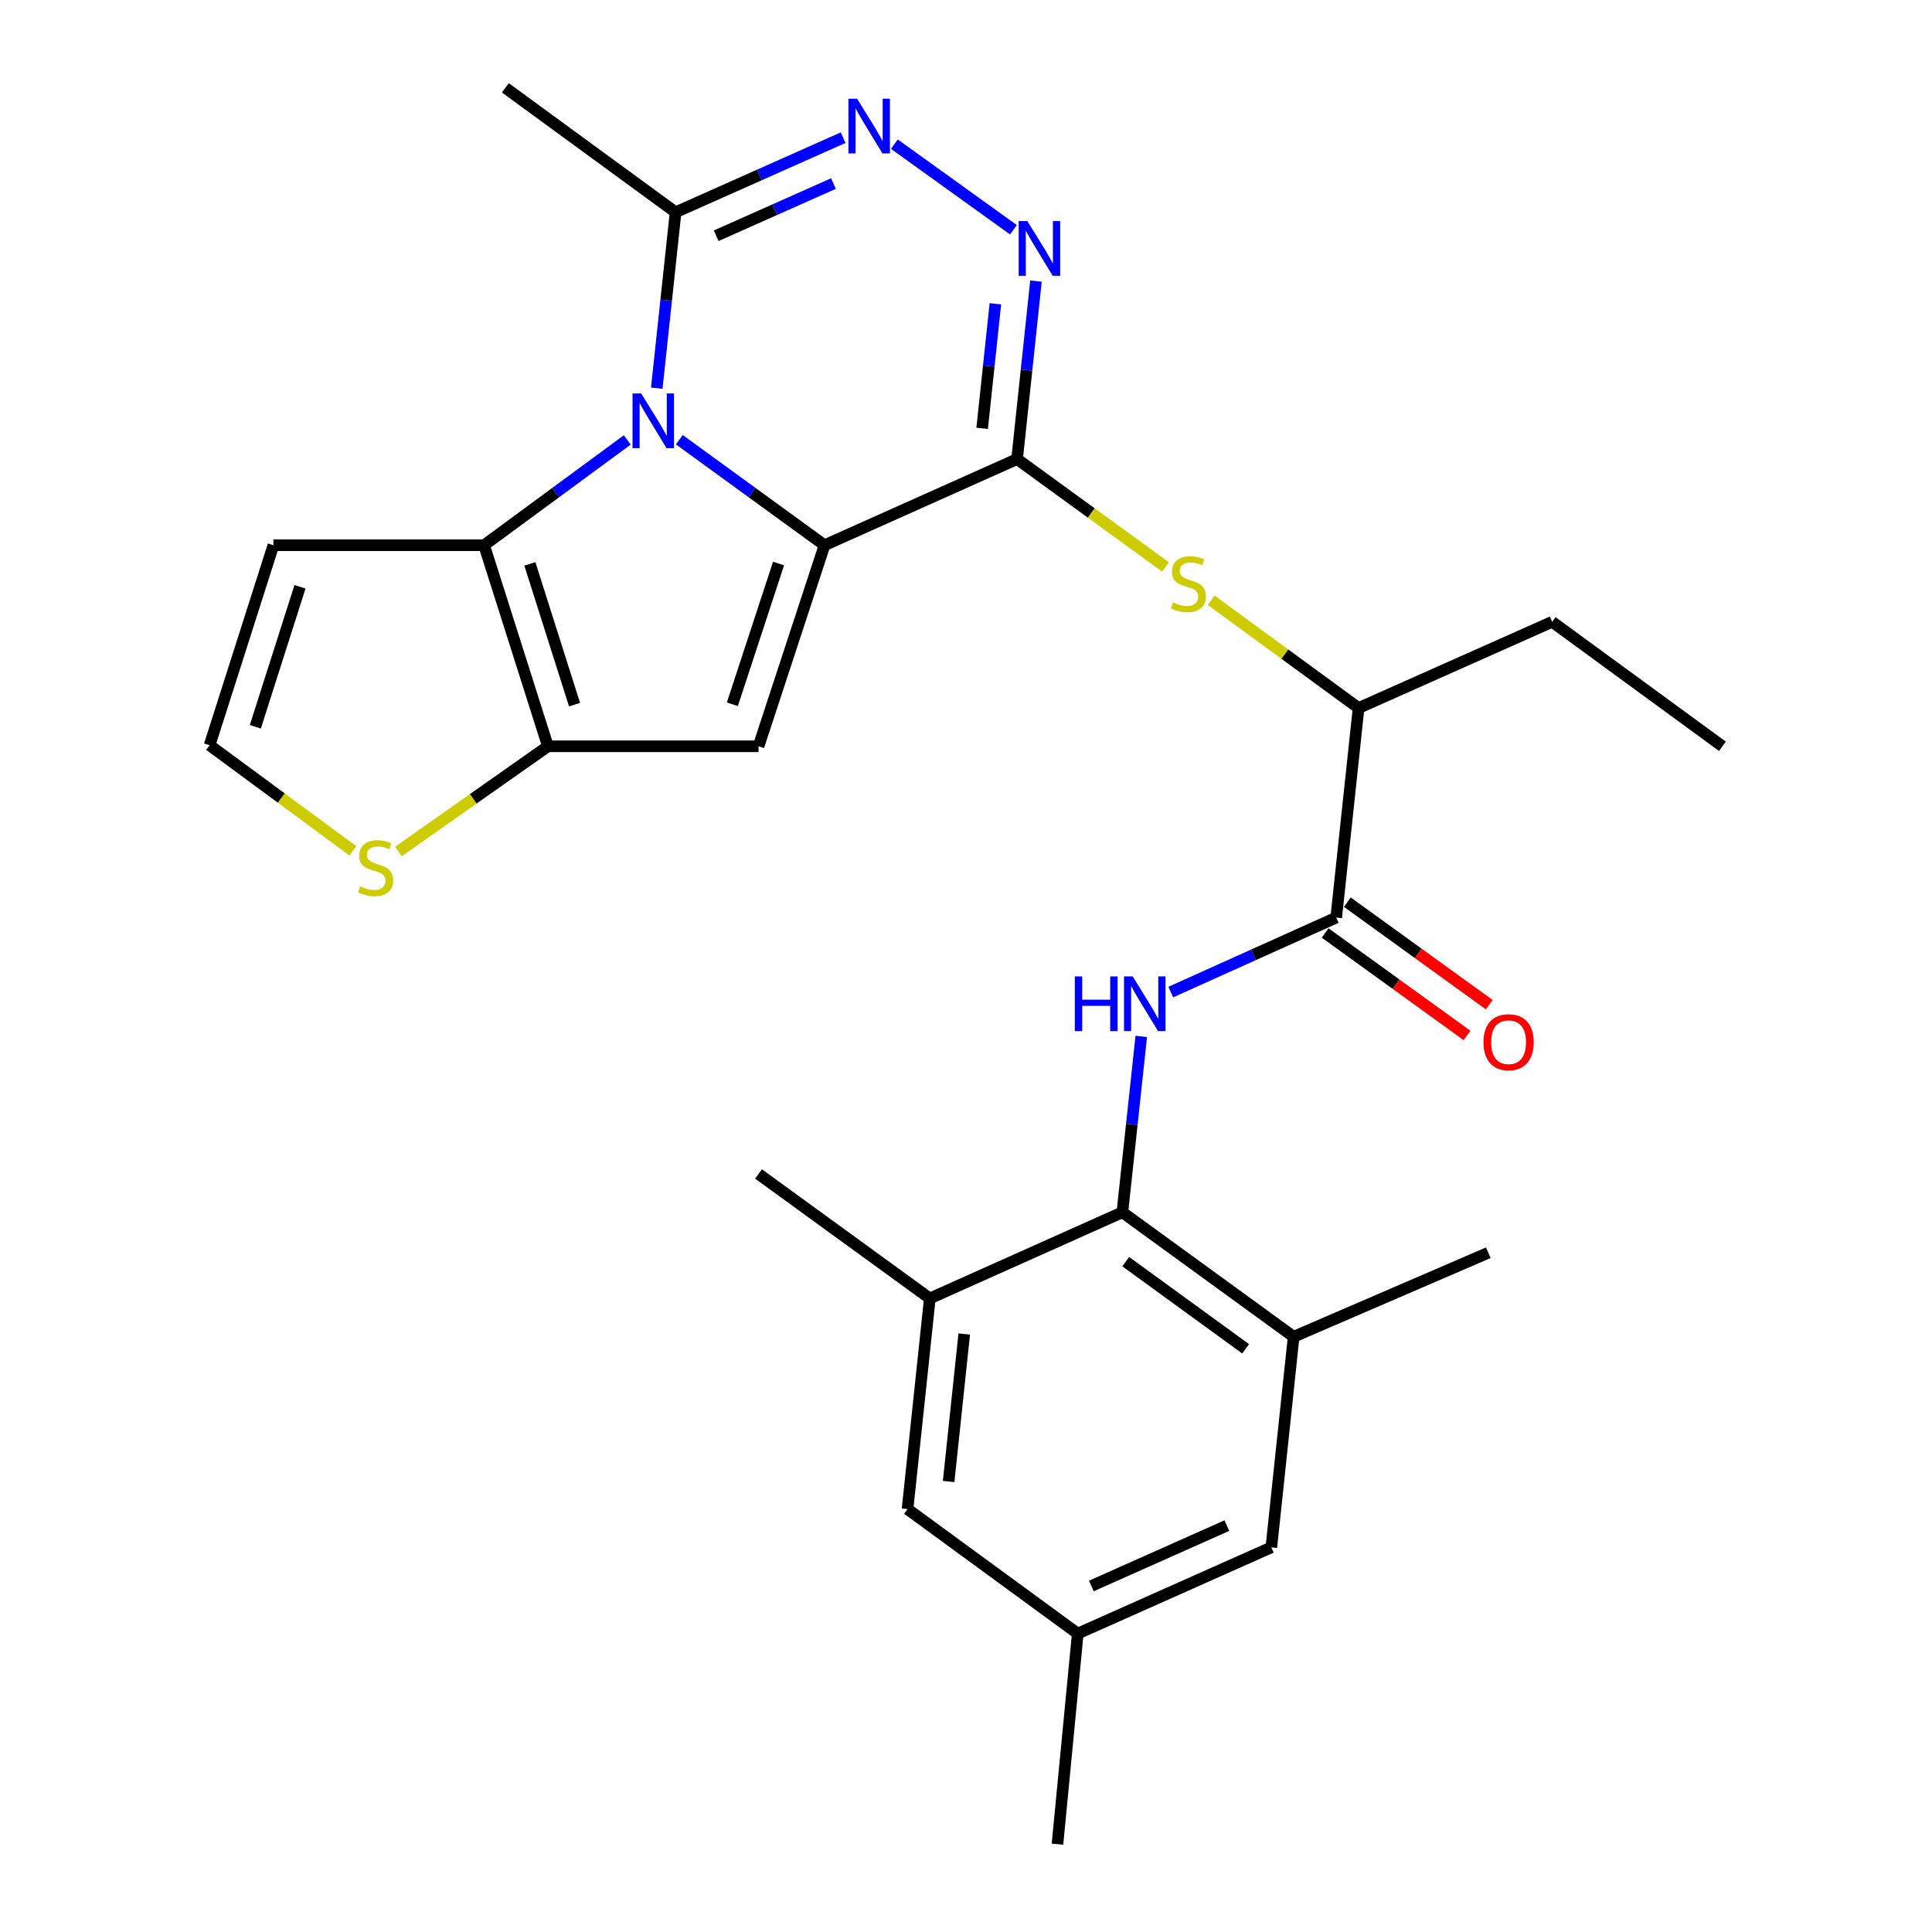 <?xml version='1.0' encoding='iso-8859-1'?>
<svg version='1.1' baseProfile='full'
              xmlns='http://www.w3.org/2000/svg'
                      xmlns:rdkit='http://www.rdkit.org/xml'
                      xmlns:xlink='http://www.w3.org/1999/xlink'
                  xml:space='preserve'
width='1000px' height='1000px' viewBox='0 0 1000 1000'>
<!-- END OF HEADER -->
<rect style='opacity:1.0;fill:#FFFFFF;stroke:none' width='1000' height='1000' x='0' y='0'> </rect>
<path class='bond-0' d='M 426.77,282.21 L 389.192,254.903' style='fill:none;fill-rule:evenodd;stroke:#000000;stroke-width:6px;stroke-linecap:butt;stroke-linejoin:miter;stroke-opacity:1' />
<path class='bond-0' d='M 389.192,254.903 L 351.613,227.597' style='fill:none;fill-rule:evenodd;stroke:#0000FF;stroke-width:6px;stroke-linecap:butt;stroke-linejoin:miter;stroke-opacity:1' />
<path class='bond-1' d='M 426.77,282.21 L 526.444,237.608' style='fill:none;fill-rule:evenodd;stroke:#000000;stroke-width:6px;stroke-linecap:butt;stroke-linejoin:miter;stroke-opacity:1' />
<path class='bond-2' d='M 426.77,282.21 L 392.617,386.274' style='fill:none;fill-rule:evenodd;stroke:#000000;stroke-width:6px;stroke-linecap:butt;stroke-linejoin:miter;stroke-opacity:1' />
<path class='bond-2' d='M 402.974,291.691 L 379.067,364.536' style='fill:none;fill-rule:evenodd;stroke:#000000;stroke-width:6px;stroke-linecap:butt;stroke-linejoin:miter;stroke-opacity:1' />
<path class='bond-3' d='M 324.677,227.701 L 287.622,254.955' style='fill:none;fill-rule:evenodd;stroke:#0000FF;stroke-width:6px;stroke-linecap:butt;stroke-linejoin:miter;stroke-opacity:1' />
<path class='bond-3' d='M 287.622,254.955 L 250.568,282.21' style='fill:none;fill-rule:evenodd;stroke:#000000;stroke-width:6px;stroke-linecap:butt;stroke-linejoin:miter;stroke-opacity:1' />
<path class='bond-7' d='M 339.94,200.928 L 344.813,155.401' style='fill:none;fill-rule:evenodd;stroke:#0000FF;stroke-width:6px;stroke-linecap:butt;stroke-linejoin:miter;stroke-opacity:1' />
<path class='bond-7' d='M 344.813,155.401 L 349.686,109.873' style='fill:none;fill-rule:evenodd;stroke:#000000;stroke-width:6px;stroke-linecap:butt;stroke-linejoin:miter;stroke-opacity:1' />
<path class='bond-5' d='M 526.444,237.608 L 531.33,191.548' style='fill:none;fill-rule:evenodd;stroke:#000000;stroke-width:6px;stroke-linecap:butt;stroke-linejoin:miter;stroke-opacity:1' />
<path class='bond-5' d='M 531.33,191.548 L 536.215,145.488' style='fill:none;fill-rule:evenodd;stroke:#0000FF;stroke-width:6px;stroke-linecap:butt;stroke-linejoin:miter;stroke-opacity:1' />
<path class='bond-5' d='M 508.366,221.717 L 511.786,189.475' style='fill:none;fill-rule:evenodd;stroke:#000000;stroke-width:6px;stroke-linecap:butt;stroke-linejoin:miter;stroke-opacity:1' />
<path class='bond-5' d='M 511.786,189.475 L 515.205,157.234' style='fill:none;fill-rule:evenodd;stroke:#0000FF;stroke-width:6px;stroke-linecap:butt;stroke-linejoin:miter;stroke-opacity:1' />
<path class='bond-11' d='M 526.444,237.608 L 564.863,265.537' style='fill:none;fill-rule:evenodd;stroke:#000000;stroke-width:6px;stroke-linecap:butt;stroke-linejoin:miter;stroke-opacity:1' />
<path class='bond-11' d='M 564.863,265.537 L 603.282,293.467' style='fill:none;fill-rule:evenodd;stroke:#CCCC00;stroke-width:6px;stroke-linecap:butt;stroke-linejoin:miter;stroke-opacity:1' />
<path class='bond-4' d='M 392.617,386.274 L 283.607,386.274' style='fill:none;fill-rule:evenodd;stroke:#000000;stroke-width:6px;stroke-linecap:butt;stroke-linejoin:miter;stroke-opacity:1' />
<path class='bond-15' d='M 250.568,282.21 L 141.515,282.21' style='fill:none;fill-rule:evenodd;stroke:#000000;stroke-width:6px;stroke-linecap:butt;stroke-linejoin:miter;stroke-opacity:1' />
<path class='bond-28' d='M 250.568,282.21 L 283.607,386.274' style='fill:none;fill-rule:evenodd;stroke:#000000;stroke-width:6px;stroke-linecap:butt;stroke-linejoin:miter;stroke-opacity:1' />
<path class='bond-28' d='M 274.256,291.872 L 297.383,364.717' style='fill:none;fill-rule:evenodd;stroke:#000000;stroke-width:6px;stroke-linecap:butt;stroke-linejoin:miter;stroke-opacity:1' />
<path class='bond-12' d='M 283.607,386.274 L 244.909,413.505' style='fill:none;fill-rule:evenodd;stroke:#000000;stroke-width:6px;stroke-linecap:butt;stroke-linejoin:miter;stroke-opacity:1' />
<path class='bond-12' d='M 244.909,413.505 L 206.211,440.735' style='fill:none;fill-rule:evenodd;stroke:#CCCC00;stroke-width:6px;stroke-linecap:butt;stroke-linejoin:miter;stroke-opacity:1' />
<path class='bond-6' d='M 524.554,118.918 L 462.923,74.621' style='fill:none;fill-rule:evenodd;stroke:#0000FF;stroke-width:6px;stroke-linecap:butt;stroke-linejoin:miter;stroke-opacity:1' />
<path class='bond-29' d='M 436.402,71.254 L 393.044,90.564' style='fill:none;fill-rule:evenodd;stroke:#0000FF;stroke-width:6px;stroke-linecap:butt;stroke-linejoin:miter;stroke-opacity:1' />
<path class='bond-29' d='M 393.044,90.564 L 349.686,109.873' style='fill:none;fill-rule:evenodd;stroke:#000000;stroke-width:6px;stroke-linecap:butt;stroke-linejoin:miter;stroke-opacity:1' />
<path class='bond-29' d='M 431.39,95 L 401.04,108.517' style='fill:none;fill-rule:evenodd;stroke:#0000FF;stroke-width:6px;stroke-linecap:butt;stroke-linejoin:miter;stroke-opacity:1' />
<path class='bond-29' d='M 401.04,108.517 L 370.689,122.034' style='fill:none;fill-rule:evenodd;stroke:#000000;stroke-width:6px;stroke-linecap:butt;stroke-linejoin:miter;stroke-opacity:1' />
<path class='bond-22' d='M 349.686,109.873 L 261.563,45.455' style='fill:none;fill-rule:evenodd;stroke:#000000;stroke-width:6px;stroke-linecap:butt;stroke-linejoin:miter;stroke-opacity:1' />
<path class='bond-8' d='M 605.991,513.495 L 648.81,494.213' style='fill:none;fill-rule:evenodd;stroke:#0000FF;stroke-width:6px;stroke-linecap:butt;stroke-linejoin:miter;stroke-opacity:1' />
<path class='bond-8' d='M 648.81,494.213 L 691.629,474.931' style='fill:none;fill-rule:evenodd;stroke:#000000;stroke-width:6px;stroke-linecap:butt;stroke-linejoin:miter;stroke-opacity:1' />
<path class='bond-9' d='M 590.721,536.428 L 585.83,581.951' style='fill:none;fill-rule:evenodd;stroke:#0000FF;stroke-width:6px;stroke-linecap:butt;stroke-linejoin:miter;stroke-opacity:1' />
<path class='bond-9' d='M 585.83,581.951 L 580.938,627.473' style='fill:none;fill-rule:evenodd;stroke:#000000;stroke-width:6px;stroke-linecap:butt;stroke-linejoin:miter;stroke-opacity:1' />
<path class='bond-13' d='M 580.938,627.473 L 669.585,691.902' style='fill:none;fill-rule:evenodd;stroke:#000000;stroke-width:6px;stroke-linecap:butt;stroke-linejoin:miter;stroke-opacity:1' />
<path class='bond-13' d='M 582.681,653.035 L 644.733,698.136' style='fill:none;fill-rule:evenodd;stroke:#000000;stroke-width:6px;stroke-linecap:butt;stroke-linejoin:miter;stroke-opacity:1' />
<path class='bond-14' d='M 580.938,627.473 L 481.275,672.064' style='fill:none;fill-rule:evenodd;stroke:#000000;stroke-width:6px;stroke-linecap:butt;stroke-linejoin:miter;stroke-opacity:1' />
<path class='bond-10' d='M 691.629,474.931 L 703.192,366.478' style='fill:none;fill-rule:evenodd;stroke:#000000;stroke-width:6px;stroke-linecap:butt;stroke-linejoin:miter;stroke-opacity:1' />
<path class='bond-20' d='M 685.876,482.898 L 722.608,509.425' style='fill:none;fill-rule:evenodd;stroke:#000000;stroke-width:6px;stroke-linecap:butt;stroke-linejoin:miter;stroke-opacity:1' />
<path class='bond-20' d='M 722.608,509.425 L 759.34,535.952' style='fill:none;fill-rule:evenodd;stroke:#FF0000;stroke-width:6px;stroke-linecap:butt;stroke-linejoin:miter;stroke-opacity:1' />
<path class='bond-20' d='M 697.383,466.965 L 734.114,493.492' style='fill:none;fill-rule:evenodd;stroke:#000000;stroke-width:6px;stroke-linecap:butt;stroke-linejoin:miter;stroke-opacity:1' />
<path class='bond-20' d='M 734.114,493.492 L 770.846,520.019' style='fill:none;fill-rule:evenodd;stroke:#FF0000;stroke-width:6px;stroke-linecap:butt;stroke-linejoin:miter;stroke-opacity:1' />
<path class='bond-16' d='M 626.91,310.695 L 665.051,338.587' style='fill:none;fill-rule:evenodd;stroke:#CCCC00;stroke-width:6px;stroke-linecap:butt;stroke-linejoin:miter;stroke-opacity:1' />
<path class='bond-16' d='M 665.051,338.587 L 703.192,366.478' style='fill:none;fill-rule:evenodd;stroke:#000000;stroke-width:6px;stroke-linecap:butt;stroke-linejoin:miter;stroke-opacity:1' />
<path class='bond-17' d='M 182.656,440.386 L 145.571,413.057' style='fill:none;fill-rule:evenodd;stroke:#CCCC00;stroke-width:6px;stroke-linecap:butt;stroke-linejoin:miter;stroke-opacity:1' />
<path class='bond-17' d='M 145.571,413.057 L 108.487,385.728' style='fill:none;fill-rule:evenodd;stroke:#000000;stroke-width:6px;stroke-linecap:butt;stroke-linejoin:miter;stroke-opacity:1' />
<path class='bond-19' d='M 669.585,691.902 L 658.044,800.912' style='fill:none;fill-rule:evenodd;stroke:#000000;stroke-width:6px;stroke-linecap:butt;stroke-linejoin:miter;stroke-opacity:1' />
<path class='bond-24' d='M 669.585,691.902 L 770.351,648.414' style='fill:none;fill-rule:evenodd;stroke:#000000;stroke-width:6px;stroke-linecap:butt;stroke-linejoin:miter;stroke-opacity:1' />
<path class='bond-18' d='M 481.275,672.064 L 469.734,781.106' style='fill:none;fill-rule:evenodd;stroke:#000000;stroke-width:6px;stroke-linecap:butt;stroke-linejoin:miter;stroke-opacity:1' />
<path class='bond-18' d='M 499.088,690.489 L 491.009,766.818' style='fill:none;fill-rule:evenodd;stroke:#000000;stroke-width:6px;stroke-linecap:butt;stroke-linejoin:miter;stroke-opacity:1' />
<path class='bond-23' d='M 481.275,672.064 L 392.617,607.645' style='fill:none;fill-rule:evenodd;stroke:#000000;stroke-width:6px;stroke-linecap:butt;stroke-linejoin:miter;stroke-opacity:1' />
<path class='bond-30' d='M 141.515,282.21 L 108.487,385.728' style='fill:none;fill-rule:evenodd;stroke:#000000;stroke-width:6px;stroke-linecap:butt;stroke-linejoin:miter;stroke-opacity:1' />
<path class='bond-30' d='M 155.284,303.711 L 132.164,376.174' style='fill:none;fill-rule:evenodd;stroke:#000000;stroke-width:6px;stroke-linecap:butt;stroke-linejoin:miter;stroke-opacity:1' />
<path class='bond-25' d='M 703.192,366.478 L 803.402,321.855' style='fill:none;fill-rule:evenodd;stroke:#000000;stroke-width:6px;stroke-linecap:butt;stroke-linejoin:miter;stroke-opacity:1' />
<path class='bond-21' d='M 469.734,781.106 L 557.846,845.547' style='fill:none;fill-rule:evenodd;stroke:#000000;stroke-width:6px;stroke-linecap:butt;stroke-linejoin:miter;stroke-opacity:1' />
<path class='bond-31' d='M 658.044,800.912 L 557.846,845.547' style='fill:none;fill-rule:evenodd;stroke:#000000;stroke-width:6px;stroke-linecap:butt;stroke-linejoin:miter;stroke-opacity:1' />
<path class='bond-31' d='M 635.017,789.655 L 564.878,820.899' style='fill:none;fill-rule:evenodd;stroke:#000000;stroke-width:6px;stroke-linecap:butt;stroke-linejoin:miter;stroke-opacity:1' />
<path class='bond-26' d='M 557.846,845.547 L 547.342,954.545' style='fill:none;fill-rule:evenodd;stroke:#000000;stroke-width:6px;stroke-linecap:butt;stroke-linejoin:miter;stroke-opacity:1' />
<path class='bond-27' d='M 803.402,321.855 L 891.513,386.274' style='fill:none;fill-rule:evenodd;stroke:#000000;stroke-width:6px;stroke-linecap:butt;stroke-linejoin:miter;stroke-opacity:1' />
<path  class='atom-1' d='M 331.874 203.642
L 341.154 218.642
Q 342.074 220.122, 343.554 222.802
Q 345.034 225.482, 345.114 225.642
L 345.114 203.642
L 348.874 203.642
L 348.874 231.962
L 344.994 231.962
L 335.034 215.562
Q 333.874 213.642, 332.634 211.442
Q 331.434 209.242, 331.074 208.562
L 331.074 231.962
L 327.394 231.962
L 327.394 203.642
L 331.874 203.642
' fill='#0000FF'/>
<path  class='atom-6' d='M 531.747 114.428
L 541.027 129.428
Q 541.947 130.908, 543.427 133.588
Q 544.907 136.268, 544.987 136.428
L 544.987 114.428
L 548.747 114.428
L 548.747 142.748
L 544.867 142.748
L 534.907 126.348
Q 533.747 124.428, 532.507 122.228
Q 531.307 120.028, 530.947 119.348
L 530.947 142.748
L 527.267 142.748
L 527.267 114.428
L 531.747 114.428
' fill='#0000FF'/>
<path  class='atom-7' d='M 443.624 51.09
L 452.904 66.09
Q 453.824 67.57, 455.304 70.25
Q 456.784 72.93, 456.864 73.09
L 456.864 51.09
L 460.624 51.09
L 460.624 79.41
L 456.744 79.41
L 446.784 63.01
Q 445.624 61.09, 444.384 58.89
Q 443.184 56.69, 442.824 56.01
L 442.824 79.41
L 439.144 79.41
L 439.144 51.09
L 443.624 51.09
' fill='#0000FF'/>
<path  class='atom-9' d='M 556.314 505.395
L 560.154 505.395
L 560.154 517.435
L 574.634 517.435
L 574.634 505.395
L 578.474 505.395
L 578.474 533.715
L 574.634 533.715
L 574.634 520.635
L 560.154 520.635
L 560.154 533.715
L 556.314 533.715
L 556.314 505.395
' fill='#0000FF'/>
<path  class='atom-9' d='M 586.274 505.395
L 595.554 520.395
Q 596.474 521.875, 597.954 524.555
Q 599.434 527.235, 599.514 527.395
L 599.514 505.395
L 603.274 505.395
L 603.274 533.715
L 599.394 533.715
L 589.434 517.315
Q 588.274 515.395, 587.034 513.195
Q 585.834 510.995, 585.474 510.315
L 585.474 533.715
L 581.794 533.715
L 581.794 505.395
L 586.274 505.395
' fill='#0000FF'/>
<path  class='atom-12' d='M 607.102 311.78
Q 607.422 311.9, 608.742 312.46
Q 610.062 313.02, 611.502 313.38
Q 612.982 313.7, 614.422 313.7
Q 617.102 313.7, 618.662 312.42
Q 620.222 311.1, 620.222 308.82
Q 620.222 307.26, 619.422 306.3
Q 618.662 305.34, 617.462 304.82
Q 616.262 304.3, 614.262 303.7
Q 611.742 302.94, 610.222 302.22
Q 608.742 301.5, 607.662 299.98
Q 606.622 298.46, 606.622 295.9
Q 606.622 292.34, 609.022 290.14
Q 611.462 287.94, 616.262 287.94
Q 619.542 287.94, 623.262 289.5
L 622.342 292.58
Q 618.942 291.18, 616.382 291.18
Q 613.622 291.18, 612.102 292.34
Q 610.582 293.46, 610.622 295.42
Q 610.622 296.94, 611.382 297.86
Q 612.182 298.78, 613.302 299.3
Q 614.462 299.82, 616.382 300.42
Q 618.942 301.22, 620.462 302.02
Q 621.982 302.82, 623.062 304.46
Q 624.182 306.06, 624.182 308.82
Q 624.182 312.74, 621.542 314.86
Q 618.942 316.94, 614.582 316.94
Q 612.062 316.94, 610.142 316.38
Q 608.262 315.86, 606.022 314.94
L 607.102 311.78
' fill='#CCCC00'/>
<path  class='atom-13' d='M 186.404 458.764
Q 186.724 458.884, 188.044 459.444
Q 189.364 460.004, 190.804 460.364
Q 192.284 460.684, 193.724 460.684
Q 196.404 460.684, 197.964 459.404
Q 199.524 458.084, 199.524 455.804
Q 199.524 454.244, 198.724 453.284
Q 197.964 452.324, 196.764 451.804
Q 195.564 451.284, 193.564 450.684
Q 191.044 449.924, 189.524 449.204
Q 188.044 448.484, 186.964 446.964
Q 185.924 445.444, 185.924 442.884
Q 185.924 439.324, 188.324 437.124
Q 190.764 434.924, 195.564 434.924
Q 198.844 434.924, 202.564 436.484
L 201.644 439.564
Q 198.244 438.164, 195.684 438.164
Q 192.924 438.164, 191.404 439.324
Q 189.884 440.444, 189.924 442.404
Q 189.924 443.924, 190.684 444.844
Q 191.484 445.764, 192.604 446.284
Q 193.764 446.804, 195.684 447.404
Q 198.244 448.204, 199.764 449.004
Q 201.284 449.804, 202.364 451.444
Q 203.484 453.044, 203.484 455.804
Q 203.484 459.724, 200.844 461.844
Q 198.244 463.924, 193.884 463.924
Q 191.364 463.924, 189.444 463.364
Q 187.564 462.844, 185.324 461.924
L 186.404 458.764
' fill='#CCCC00'/>
<path  class='atom-21' d='M 767.844 539.441
Q 767.844 532.641, 771.204 528.841
Q 774.564 525.041, 780.844 525.041
Q 787.124 525.041, 790.484 528.841
Q 793.844 532.641, 793.844 539.441
Q 793.844 546.321, 790.444 550.241
Q 787.044 554.121, 780.844 554.121
Q 774.604 554.121, 771.204 550.241
Q 767.844 546.361, 767.844 539.441
M 780.844 550.921
Q 785.164 550.921, 787.484 548.041
Q 789.844 545.121, 789.844 539.441
Q 789.844 533.881, 787.484 531.081
Q 785.164 528.241, 780.844 528.241
Q 776.524 528.241, 774.164 531.041
Q 771.844 533.841, 771.844 539.441
Q 771.844 545.161, 774.164 548.041
Q 776.524 550.921, 780.844 550.921
' fill='#FF0000'/>
</svg>
